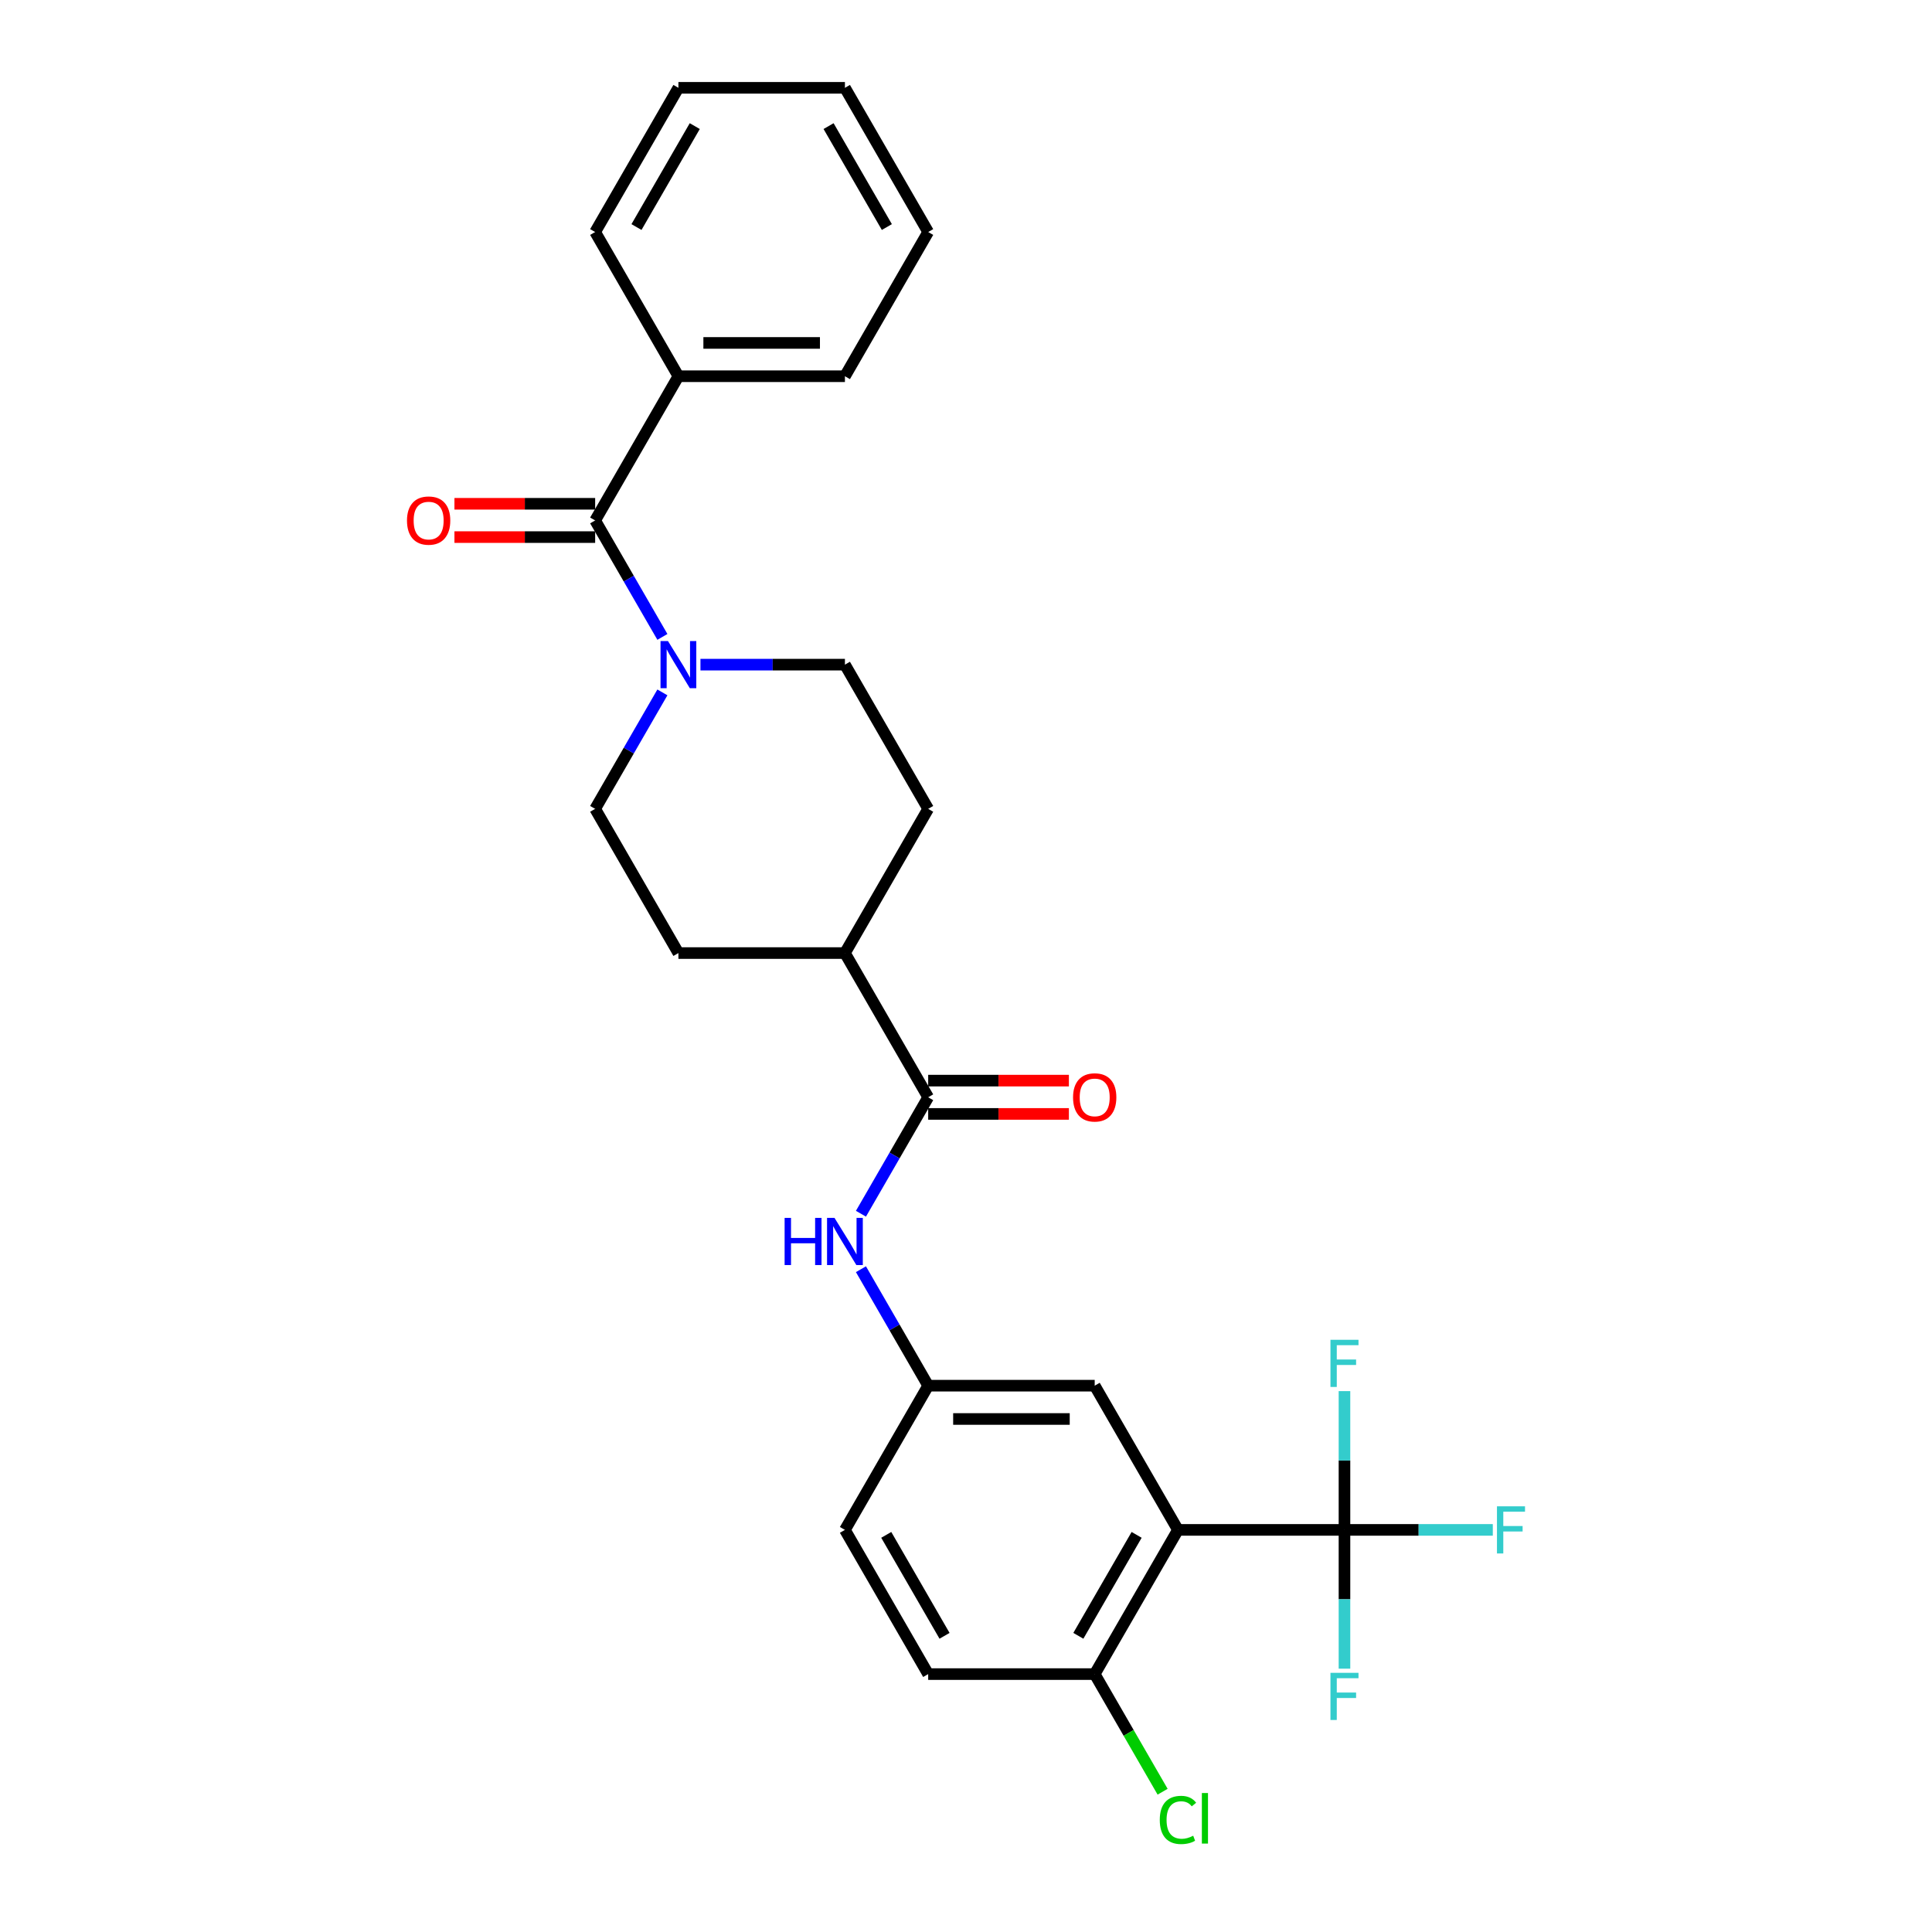 <?xml version='1.0' encoding='iso-8859-1'?>
<svg version='1.1' baseProfile='full'
              xmlns='http://www.w3.org/2000/svg'
                      xmlns:rdkit='http://www.rdkit.org/xml'
                      xmlns:xlink='http://www.w3.org/1999/xlink'
                  xml:space='preserve'
width='1000px' height='1000px' viewBox='0 0 1000 1000'>
<!-- END OF HEADER -->
<rect style='opacity:1.0;fill:#FFFFFF;stroke:none' width='1000' height='1000' x='0' y='0'> </rect>
<path class='bond-0' d='M 609.709,791.869 L 695.898,791.869' style='fill:none;fill-rule:evenodd;stroke:#000000;stroke-width:6px;stroke-linecap:butt;stroke-linejoin:miter;stroke-opacity:1' />
<path class='bond-5' d='M 609.709,791.869 L 566.615,866.51' style='fill:none;fill-rule:evenodd;stroke:#000000;stroke-width:6px;stroke-linecap:butt;stroke-linejoin:miter;stroke-opacity:1' />
<path class='bond-5' d='M 588.317,794.446 L 558.151,846.695' style='fill:none;fill-rule:evenodd;stroke:#000000;stroke-width:6px;stroke-linecap:butt;stroke-linejoin:miter;stroke-opacity:1' />
<path class='bond-6' d='M 609.709,791.869 L 566.615,717.227' style='fill:none;fill-rule:evenodd;stroke:#000000;stroke-width:6px;stroke-linecap:butt;stroke-linejoin:miter;stroke-opacity:1' />
<path class='bond-14' d='M 695.898,791.869 L 734.286,791.869' style='fill:none;fill-rule:evenodd;stroke:#000000;stroke-width:6px;stroke-linecap:butt;stroke-linejoin:miter;stroke-opacity:1' />
<path class='bond-14' d='M 734.286,791.869 L 772.675,791.869' style='fill:none;fill-rule:evenodd;stroke:#33CCCC;stroke-width:6px;stroke-linecap:butt;stroke-linejoin:miter;stroke-opacity:1' />
<path class='bond-15' d='M 695.898,791.869 L 695.898,827.784' style='fill:none;fill-rule:evenodd;stroke:#000000;stroke-width:6px;stroke-linecap:butt;stroke-linejoin:miter;stroke-opacity:1' />
<path class='bond-15' d='M 695.898,827.784 L 695.898,863.698' style='fill:none;fill-rule:evenodd;stroke:#33CCCC;stroke-width:6px;stroke-linecap:butt;stroke-linejoin:miter;stroke-opacity:1' />
<path class='bond-16' d='M 695.898,791.869 L 695.898,755.954' style='fill:none;fill-rule:evenodd;stroke:#000000;stroke-width:6px;stroke-linecap:butt;stroke-linejoin:miter;stroke-opacity:1' />
<path class='bond-16' d='M 695.898,755.954 L 695.898,720.039' style='fill:none;fill-rule:evenodd;stroke:#33CCCC;stroke-width:6px;stroke-linecap:butt;stroke-linejoin:miter;stroke-opacity:1' />
<path class='bond-1' d='M 308.05,269.379 L 325.452,299.52' style='fill:none;fill-rule:evenodd;stroke:#000000;stroke-width:6px;stroke-linecap:butt;stroke-linejoin:miter;stroke-opacity:1' />
<path class='bond-1' d='M 325.452,299.52 L 342.854,329.661' style='fill:none;fill-rule:evenodd;stroke:#0000FF;stroke-width:6px;stroke-linecap:butt;stroke-linejoin:miter;stroke-opacity:1' />
<path class='bond-11' d='M 308.05,260.76 L 271.635,260.76' style='fill:none;fill-rule:evenodd;stroke:#000000;stroke-width:6px;stroke-linecap:butt;stroke-linejoin:miter;stroke-opacity:1' />
<path class='bond-11' d='M 271.635,260.76 L 235.22,260.76' style='fill:none;fill-rule:evenodd;stroke:#FF0000;stroke-width:6px;stroke-linecap:butt;stroke-linejoin:miter;stroke-opacity:1' />
<path class='bond-11' d='M 308.05,277.998 L 271.635,277.998' style='fill:none;fill-rule:evenodd;stroke:#000000;stroke-width:6px;stroke-linecap:butt;stroke-linejoin:miter;stroke-opacity:1' />
<path class='bond-11' d='M 271.635,277.998 L 235.22,277.998' style='fill:none;fill-rule:evenodd;stroke:#FF0000;stroke-width:6px;stroke-linecap:butt;stroke-linejoin:miter;stroke-opacity:1' />
<path class='bond-13' d='M 308.05,269.379 L 351.144,194.737' style='fill:none;fill-rule:evenodd;stroke:#000000;stroke-width:6px;stroke-linecap:butt;stroke-linejoin:miter;stroke-opacity:1' />
<path class='bond-2' d='M 342.854,358.379 L 325.452,388.521' style='fill:none;fill-rule:evenodd;stroke:#0000FF;stroke-width:6px;stroke-linecap:butt;stroke-linejoin:miter;stroke-opacity:1' />
<path class='bond-2' d='M 325.452,388.521 L 308.05,418.662' style='fill:none;fill-rule:evenodd;stroke:#000000;stroke-width:6px;stroke-linecap:butt;stroke-linejoin:miter;stroke-opacity:1' />
<path class='bond-28' d='M 362.555,344.02 L 399.944,344.02' style='fill:none;fill-rule:evenodd;stroke:#0000FF;stroke-width:6px;stroke-linecap:butt;stroke-linejoin:miter;stroke-opacity:1' />
<path class='bond-28' d='M 399.944,344.02 L 437.332,344.02' style='fill:none;fill-rule:evenodd;stroke:#000000;stroke-width:6px;stroke-linecap:butt;stroke-linejoin:miter;stroke-opacity:1' />
<path class='bond-3' d='M 480.427,567.945 L 463.025,598.086' style='fill:none;fill-rule:evenodd;stroke:#000000;stroke-width:6px;stroke-linecap:butt;stroke-linejoin:miter;stroke-opacity:1' />
<path class='bond-3' d='M 463.025,598.086 L 445.623,628.227' style='fill:none;fill-rule:evenodd;stroke:#0000FF;stroke-width:6px;stroke-linecap:butt;stroke-linejoin:miter;stroke-opacity:1' />
<path class='bond-7' d='M 480.427,567.945 L 437.332,493.303' style='fill:none;fill-rule:evenodd;stroke:#000000;stroke-width:6px;stroke-linecap:butt;stroke-linejoin:miter;stroke-opacity:1' />
<path class='bond-12' d='M 480.427,576.563 L 516.841,576.563' style='fill:none;fill-rule:evenodd;stroke:#000000;stroke-width:6px;stroke-linecap:butt;stroke-linejoin:miter;stroke-opacity:1' />
<path class='bond-12' d='M 516.841,576.563 L 553.256,576.563' style='fill:none;fill-rule:evenodd;stroke:#FF0000;stroke-width:6px;stroke-linecap:butt;stroke-linejoin:miter;stroke-opacity:1' />
<path class='bond-12' d='M 480.427,559.326 L 516.841,559.326' style='fill:none;fill-rule:evenodd;stroke:#000000;stroke-width:6px;stroke-linecap:butt;stroke-linejoin:miter;stroke-opacity:1' />
<path class='bond-12' d='M 516.841,559.326 L 553.256,559.326' style='fill:none;fill-rule:evenodd;stroke:#FF0000;stroke-width:6px;stroke-linecap:butt;stroke-linejoin:miter;stroke-opacity:1' />
<path class='bond-4' d='M 445.623,656.945 L 463.025,687.086' style='fill:none;fill-rule:evenodd;stroke:#0000FF;stroke-width:6px;stroke-linecap:butt;stroke-linejoin:miter;stroke-opacity:1' />
<path class='bond-4' d='M 463.025,687.086 L 480.427,717.227' style='fill:none;fill-rule:evenodd;stroke:#000000;stroke-width:6px;stroke-linecap:butt;stroke-linejoin:miter;stroke-opacity:1' />
<path class='bond-19' d='M 566.615,866.51 L 480.427,866.51' style='fill:none;fill-rule:evenodd;stroke:#000000;stroke-width:6px;stroke-linecap:butt;stroke-linejoin:miter;stroke-opacity:1' />
<path class='bond-21' d='M 566.615,866.51 L 584.191,896.953' style='fill:none;fill-rule:evenodd;stroke:#000000;stroke-width:6px;stroke-linecap:butt;stroke-linejoin:miter;stroke-opacity:1' />
<path class='bond-21' d='M 584.191,896.953 L 601.767,927.396' style='fill:none;fill-rule:evenodd;stroke:#00CC00;stroke-width:6px;stroke-linecap:butt;stroke-linejoin:miter;stroke-opacity:1' />
<path class='bond-8' d='M 566.615,717.227 L 480.427,717.227' style='fill:none;fill-rule:evenodd;stroke:#000000;stroke-width:6px;stroke-linecap:butt;stroke-linejoin:miter;stroke-opacity:1' />
<path class='bond-8' d='M 553.687,734.465 L 493.355,734.465' style='fill:none;fill-rule:evenodd;stroke:#000000;stroke-width:6px;stroke-linecap:butt;stroke-linejoin:miter;stroke-opacity:1' />
<path class='bond-17' d='M 437.332,493.303 L 480.427,418.662' style='fill:none;fill-rule:evenodd;stroke:#000000;stroke-width:6px;stroke-linecap:butt;stroke-linejoin:miter;stroke-opacity:1' />
<path class='bond-18' d='M 437.332,493.303 L 351.144,493.303' style='fill:none;fill-rule:evenodd;stroke:#000000;stroke-width:6px;stroke-linecap:butt;stroke-linejoin:miter;stroke-opacity:1' />
<path class='bond-20' d='M 480.427,717.227 L 437.332,791.869' style='fill:none;fill-rule:evenodd;stroke:#000000;stroke-width:6px;stroke-linecap:butt;stroke-linejoin:miter;stroke-opacity:1' />
<path class='bond-9' d='M 437.332,344.02 L 480.427,418.662' style='fill:none;fill-rule:evenodd;stroke:#000000;stroke-width:6px;stroke-linecap:butt;stroke-linejoin:miter;stroke-opacity:1' />
<path class='bond-10' d='M 308.05,418.662 L 351.144,493.303' style='fill:none;fill-rule:evenodd;stroke:#000000;stroke-width:6px;stroke-linecap:butt;stroke-linejoin:miter;stroke-opacity:1' />
<path class='bond-22' d='M 351.144,194.737 L 437.332,194.737' style='fill:none;fill-rule:evenodd;stroke:#000000;stroke-width:6px;stroke-linecap:butt;stroke-linejoin:miter;stroke-opacity:1' />
<path class='bond-22' d='M 364.072,177.5 L 424.404,177.5' style='fill:none;fill-rule:evenodd;stroke:#000000;stroke-width:6px;stroke-linecap:butt;stroke-linejoin:miter;stroke-opacity:1' />
<path class='bond-23' d='M 351.144,194.737 L 308.05,120.096' style='fill:none;fill-rule:evenodd;stroke:#000000;stroke-width:6px;stroke-linecap:butt;stroke-linejoin:miter;stroke-opacity:1' />
<path class='bond-27' d='M 480.427,866.51 L 437.332,791.869' style='fill:none;fill-rule:evenodd;stroke:#000000;stroke-width:6px;stroke-linecap:butt;stroke-linejoin:miter;stroke-opacity:1' />
<path class='bond-27' d='M 488.891,846.695 L 458.725,794.446' style='fill:none;fill-rule:evenodd;stroke:#000000;stroke-width:6px;stroke-linecap:butt;stroke-linejoin:miter;stroke-opacity:1' />
<path class='bond-25' d='M 437.332,194.737 L 480.427,120.096' style='fill:none;fill-rule:evenodd;stroke:#000000;stroke-width:6px;stroke-linecap:butt;stroke-linejoin:miter;stroke-opacity:1' />
<path class='bond-24' d='M 308.05,120.096 L 351.144,45.455' style='fill:none;fill-rule:evenodd;stroke:#000000;stroke-width:6px;stroke-linecap:butt;stroke-linejoin:miter;stroke-opacity:1' />
<path class='bond-24' d='M 329.442,117.519 L 359.608,65.27' style='fill:none;fill-rule:evenodd;stroke:#000000;stroke-width:6px;stroke-linecap:butt;stroke-linejoin:miter;stroke-opacity:1' />
<path class='bond-26' d='M 351.144,45.455 L 437.332,45.455' style='fill:none;fill-rule:evenodd;stroke:#000000;stroke-width:6px;stroke-linecap:butt;stroke-linejoin:miter;stroke-opacity:1' />
<path class='bond-29' d='M 480.427,120.096 L 437.332,45.455' style='fill:none;fill-rule:evenodd;stroke:#000000;stroke-width:6px;stroke-linecap:butt;stroke-linejoin:miter;stroke-opacity:1' />
<path class='bond-29' d='M 459.034,117.519 L 428.868,65.27' style='fill:none;fill-rule:evenodd;stroke:#000000;stroke-width:6px;stroke-linecap:butt;stroke-linejoin:miter;stroke-opacity:1' />
<path  class='atom-3' d='M 345.748 331.816
L 353.747 344.744
Q 354.54 346.02, 355.815 348.33
Q 357.091 350.64, 357.16 350.777
L 357.16 331.816
L 360.4 331.816
L 360.4 356.225
L 357.056 356.225
L 348.472 342.09
Q 347.472 340.435, 346.403 338.539
Q 345.369 336.643, 345.059 336.056
L 345.059 356.225
L 341.887 356.225
L 341.887 331.816
L 345.748 331.816
' fill='#0000FF'/>
<path  class='atom-5' d='M 406.115 630.382
L 409.425 630.382
L 409.425 640.759
L 421.905 640.759
L 421.905 630.382
L 425.214 630.382
L 425.214 654.79
L 421.905 654.79
L 421.905 643.517
L 409.425 643.517
L 409.425 654.79
L 406.115 654.79
L 406.115 630.382
' fill='#0000FF'/>
<path  class='atom-5' d='M 431.937 630.382
L 439.935 643.31
Q 440.728 644.586, 442.004 646.895
Q 443.279 649.205, 443.348 649.343
L 443.348 630.382
L 446.589 630.382
L 446.589 654.79
L 443.245 654.79
L 434.66 640.655
Q 433.661 639.001, 432.592 637.104
Q 431.558 635.208, 431.247 634.622
L 431.247 654.79
L 428.076 654.79
L 428.076 630.382
L 431.937 630.382
' fill='#0000FF'/>
<path  class='atom-12' d='M 210.657 269.448
Q 210.657 263.587, 213.553 260.312
Q 216.448 257.037, 221.861 257.037
Q 227.274 257.037, 230.17 260.312
Q 233.066 263.587, 233.066 269.448
Q 233.066 275.378, 230.135 278.756
Q 227.205 282.1, 221.861 282.1
Q 216.483 282.1, 213.553 278.756
Q 210.657 275.412, 210.657 269.448
M 221.861 279.342
Q 225.584 279.342, 227.584 276.86
Q 229.618 274.343, 229.618 269.448
Q 229.618 264.656, 227.584 262.242
Q 225.584 259.795, 221.861 259.795
Q 218.138 259.795, 216.104 262.208
Q 214.104 264.621, 214.104 269.448
Q 214.104 274.378, 216.104 276.86
Q 218.138 279.342, 221.861 279.342
' fill='#FF0000'/>
<path  class='atom-13' d='M 555.411 568.014
Q 555.411 562.153, 558.307 558.878
Q 561.202 555.602, 566.615 555.602
Q 572.028 555.602, 574.924 558.878
Q 577.82 562.153, 577.82 568.014
Q 577.82 573.943, 574.889 577.322
Q 571.959 580.666, 566.615 580.666
Q 561.237 580.666, 558.307 577.322
Q 555.411 573.978, 555.411 568.014
M 566.615 577.908
Q 570.338 577.908, 572.338 575.426
Q 574.372 572.909, 574.372 568.014
Q 574.372 563.221, 572.338 560.808
Q 570.338 558.36, 566.615 558.36
Q 562.892 558.36, 560.858 560.774
Q 558.858 563.187, 558.858 568.014
Q 558.858 572.944, 560.858 575.426
Q 562.892 577.908, 566.615 577.908
' fill='#FF0000'/>
<path  class='atom-15' d='M 774.829 779.665
L 789.343 779.665
L 789.343 782.457
L 778.104 782.457
L 778.104 789.869
L 788.102 789.869
L 788.102 792.696
L 778.104 792.696
L 778.104 804.073
L 774.829 804.073
L 774.829 779.665
' fill='#33CCCC'/>
<path  class='atom-16' d='M 688.641 865.853
L 703.155 865.853
L 703.155 868.646
L 691.916 868.646
L 691.916 876.058
L 701.914 876.058
L 701.914 878.885
L 691.916 878.885
L 691.916 890.262
L 688.641 890.262
L 688.641 865.853
' fill='#33CCCC'/>
<path  class='atom-17' d='M 688.641 693.476
L 703.155 693.476
L 703.155 696.269
L 691.916 696.269
L 691.916 703.681
L 701.914 703.681
L 701.914 706.508
L 691.916 706.508
L 691.916 717.885
L 688.641 717.885
L 688.641 693.476
' fill='#33CCCC'/>
<path  class='atom-22' d='M 600.298 941.996
Q 600.298 935.929, 603.125 932.757
Q 605.986 929.551, 611.399 929.551
Q 616.432 929.551, 619.121 933.102
L 616.846 934.963
Q 614.881 932.378, 611.399 932.378
Q 607.71 932.378, 605.745 934.86
Q 603.814 937.308, 603.814 941.996
Q 603.814 946.823, 605.814 949.305
Q 607.848 951.787, 611.778 951.787
Q 614.467 951.787, 617.604 950.167
L 618.57 952.753
Q 617.294 953.58, 615.363 954.063
Q 613.433 954.545, 611.295 954.545
Q 605.986 954.545, 603.125 951.305
Q 600.298 948.064, 600.298 941.996
' fill='#00CC00'/>
<path  class='atom-22' d='M 622.086 928.068
L 625.258 928.068
L 625.258 954.235
L 622.086 954.235
L 622.086 928.068
' fill='#00CC00'/>
</svg>
